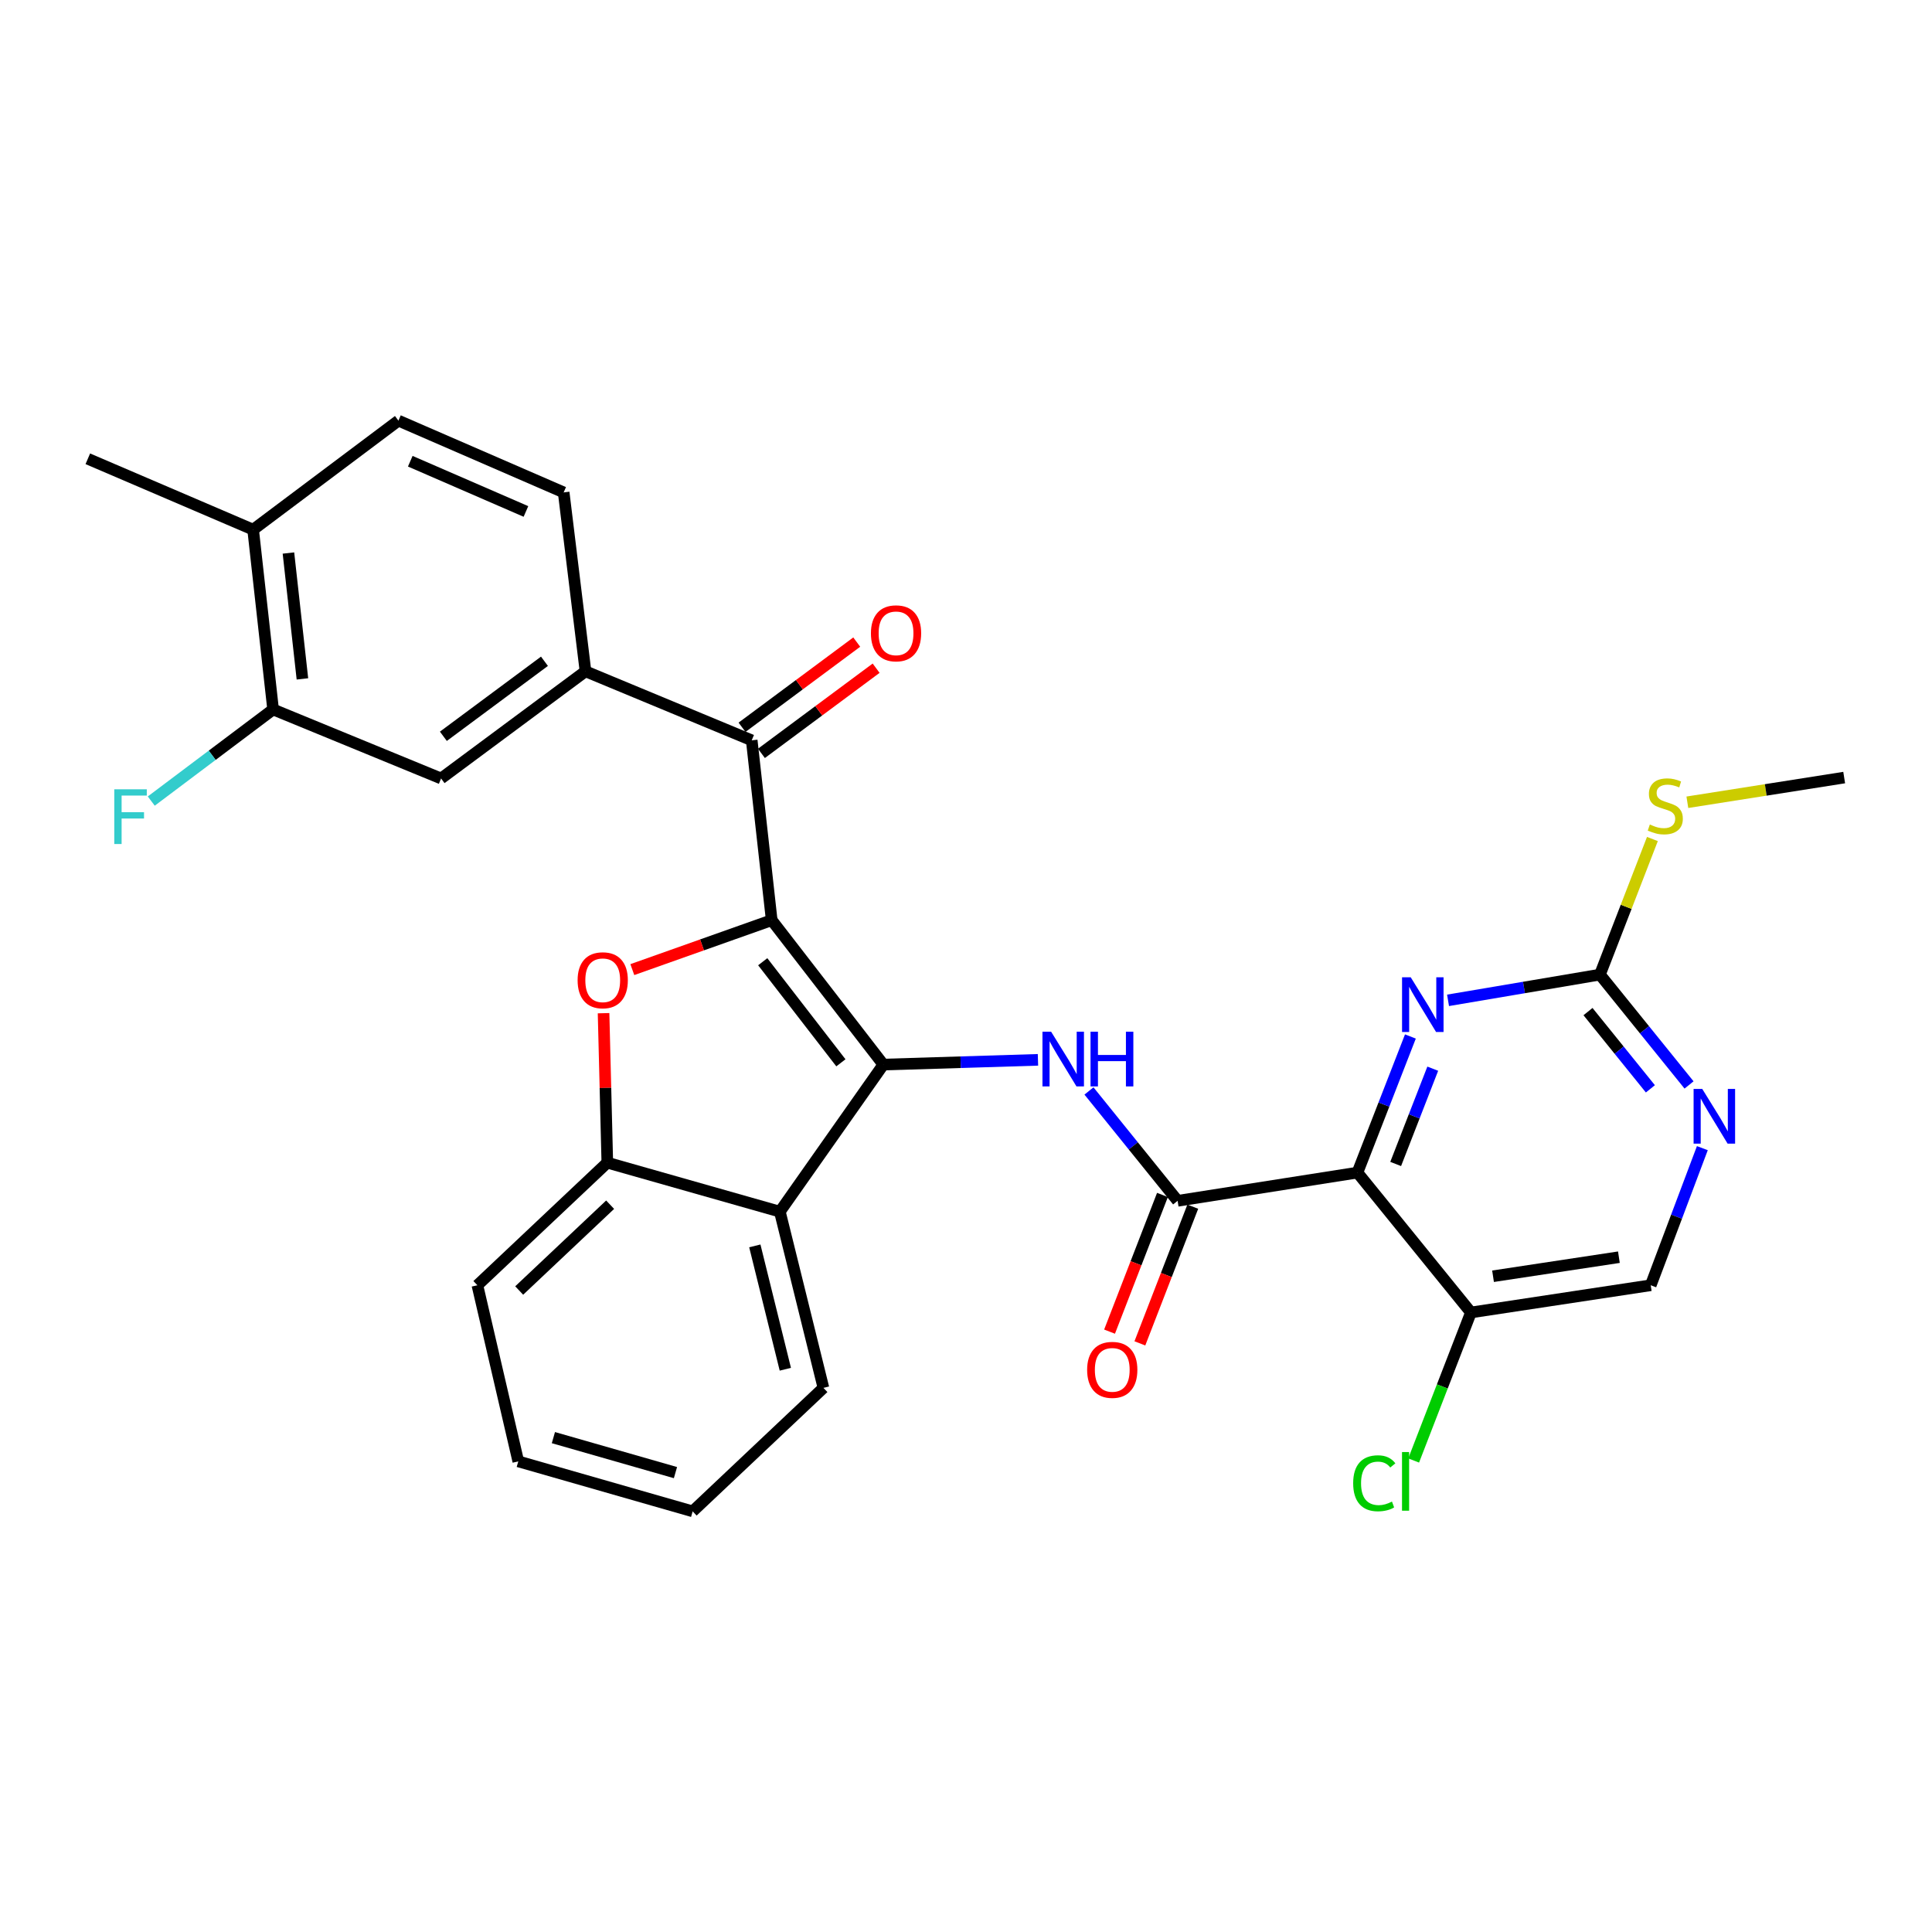 <?xml version='1.0' encoding='iso-8859-1'?>
<svg version='1.1' baseProfile='full'
              xmlns='http://www.w3.org/2000/svg'
                      xmlns:rdkit='http://www.rdkit.org/xml'
                      xmlns:xlink='http://www.w3.org/1999/xlink'
                  xml:space='preserve'
width='1000px' height='1000px' viewBox='0 0 1000 1000'>
<!-- END OF HEADER -->
<rect style='opacity:1.0;fill:#FFFFFF;stroke:none' width='1000' height='1000' x='0' y='0'> </rect>
<path class='bond-0' d='M 399.431,476.281 L 457.228,551.028' style='fill:none;fill-rule:evenodd;stroke:#000000;stroke-width:6px;stroke-linecap:butt;stroke-linejoin:miter;stroke-opacity:1' />
<path class='bond-0' d='M 394.788,497.787 L 435.245,550.11' style='fill:none;fill-rule:evenodd;stroke:#000000;stroke-width:6px;stroke-linecap:butt;stroke-linejoin:miter;stroke-opacity:1' />
<path class='bond-1' d='M 399.431,476.281 L 363.361,489.075' style='fill:none;fill-rule:evenodd;stroke:#000000;stroke-width:6px;stroke-linecap:butt;stroke-linejoin:miter;stroke-opacity:1' />
<path class='bond-1' d='M 363.361,489.075 L 327.29,501.868' style='fill:none;fill-rule:evenodd;stroke:#FF0000;stroke-width:6px;stroke-linecap:butt;stroke-linejoin:miter;stroke-opacity:1' />
<path class='bond-6' d='M 399.431,476.281 L 389.091,383.192' style='fill:none;fill-rule:evenodd;stroke:#000000;stroke-width:6px;stroke-linecap:butt;stroke-linejoin:miter;stroke-opacity:1' />
<path class='bond-3' d='M 457.228,551.028 L 497.238,549.798' style='fill:none;fill-rule:evenodd;stroke:#000000;stroke-width:6px;stroke-linecap:butt;stroke-linejoin:miter;stroke-opacity:1' />
<path class='bond-3' d='M 497.238,549.798 L 537.249,548.568' style='fill:none;fill-rule:evenodd;stroke:#0000FF;stroke-width:6px;stroke-linecap:butt;stroke-linejoin:miter;stroke-opacity:1' />
<path class='bond-5' d='M 457.228,551.028 L 403.648,627.148' style='fill:none;fill-rule:evenodd;stroke:#000000;stroke-width:6px;stroke-linecap:butt;stroke-linejoin:miter;stroke-opacity:1' />
<path class='bond-8' d='M 312.401,524.425 L 313.373,563.109' style='fill:none;fill-rule:evenodd;stroke:#FF0000;stroke-width:6px;stroke-linecap:butt;stroke-linejoin:miter;stroke-opacity:1' />
<path class='bond-8' d='M 313.373,563.109 L 314.345,601.793' style='fill:none;fill-rule:evenodd;stroke:#000000;stroke-width:6px;stroke-linecap:butt;stroke-linejoin:miter;stroke-opacity:1' />
<path class='bond-2' d='M 702.605,606.935 L 609.534,621.539' style='fill:none;fill-rule:evenodd;stroke:#000000;stroke-width:6px;stroke-linecap:butt;stroke-linejoin:miter;stroke-opacity:1' />
<path class='bond-7' d='M 702.605,606.935 L 716.313,571.708' style='fill:none;fill-rule:evenodd;stroke:#000000;stroke-width:6px;stroke-linecap:butt;stroke-linejoin:miter;stroke-opacity:1' />
<path class='bond-7' d='M 716.313,571.708 L 730.022,536.481' style='fill:none;fill-rule:evenodd;stroke:#0000FF;stroke-width:6px;stroke-linecap:butt;stroke-linejoin:miter;stroke-opacity:1' />
<path class='bond-7' d='M 722.4,602.47 L 731.996,577.811' style='fill:none;fill-rule:evenodd;stroke:#000000;stroke-width:6px;stroke-linecap:butt;stroke-linejoin:miter;stroke-opacity:1' />
<path class='bond-7' d='M 731.996,577.811 L 741.592,553.152' style='fill:none;fill-rule:evenodd;stroke:#0000FF;stroke-width:6px;stroke-linecap:butt;stroke-linejoin:miter;stroke-opacity:1' />
<path class='bond-11' d='M 702.605,606.935 L 761.355,679.335' style='fill:none;fill-rule:evenodd;stroke:#000000;stroke-width:6px;stroke-linecap:butt;stroke-linejoin:miter;stroke-opacity:1' />
<path class='bond-4' d='M 563.648,564.684 L 586.591,593.111' style='fill:none;fill-rule:evenodd;stroke:#0000FF;stroke-width:6px;stroke-linecap:butt;stroke-linejoin:miter;stroke-opacity:1' />
<path class='bond-4' d='M 586.591,593.111 L 609.534,621.539' style='fill:none;fill-rule:evenodd;stroke:#000000;stroke-width:6px;stroke-linecap:butt;stroke-linejoin:miter;stroke-opacity:1' />
<path class='bond-15' d='M 601.687,618.501 L 587.995,653.877' style='fill:none;fill-rule:evenodd;stroke:#000000;stroke-width:6px;stroke-linecap:butt;stroke-linejoin:miter;stroke-opacity:1' />
<path class='bond-15' d='M 587.995,653.877 L 574.303,689.253' style='fill:none;fill-rule:evenodd;stroke:#FF0000;stroke-width:6px;stroke-linecap:butt;stroke-linejoin:miter;stroke-opacity:1' />
<path class='bond-15' d='M 617.381,624.576 L 603.689,659.951' style='fill:none;fill-rule:evenodd;stroke:#000000;stroke-width:6px;stroke-linecap:butt;stroke-linejoin:miter;stroke-opacity:1' />
<path class='bond-15' d='M 603.689,659.951 L 589.997,695.327' style='fill:none;fill-rule:evenodd;stroke:#FF0000;stroke-width:6px;stroke-linecap:butt;stroke-linejoin:miter;stroke-opacity:1' />
<path class='bond-24' d='M 403.648,627.148 L 426.207,718.358' style='fill:none;fill-rule:evenodd;stroke:#000000;stroke-width:6px;stroke-linecap:butt;stroke-linejoin:miter;stroke-opacity:1' />
<path class='bond-24' d='M 390.696,644.87 L 406.487,708.717' style='fill:none;fill-rule:evenodd;stroke:#000000;stroke-width:6px;stroke-linecap:butt;stroke-linejoin:miter;stroke-opacity:1' />
<path class='bond-30' d='M 403.648,627.148 L 314.345,601.793' style='fill:none;fill-rule:evenodd;stroke:#000000;stroke-width:6px;stroke-linecap:butt;stroke-linejoin:miter;stroke-opacity:1' />
<path class='bond-10' d='M 389.091,383.192 L 303.051,347.469' style='fill:none;fill-rule:evenodd;stroke:#000000;stroke-width:6px;stroke-linecap:butt;stroke-linejoin:miter;stroke-opacity:1' />
<path class='bond-17' d='M 394.108,389.947 L 423.794,367.903' style='fill:none;fill-rule:evenodd;stroke:#000000;stroke-width:6px;stroke-linecap:butt;stroke-linejoin:miter;stroke-opacity:1' />
<path class='bond-17' d='M 423.794,367.903 L 453.481,345.859' style='fill:none;fill-rule:evenodd;stroke:#FF0000;stroke-width:6px;stroke-linecap:butt;stroke-linejoin:miter;stroke-opacity:1' />
<path class='bond-17' d='M 384.075,376.436 L 413.762,354.392' style='fill:none;fill-rule:evenodd;stroke:#000000;stroke-width:6px;stroke-linecap:butt;stroke-linejoin:miter;stroke-opacity:1' />
<path class='bond-17' d='M 413.762,354.392 L 443.448,332.349' style='fill:none;fill-rule:evenodd;stroke:#FF0000;stroke-width:6px;stroke-linecap:butt;stroke-linejoin:miter;stroke-opacity:1' />
<path class='bond-9' d='M 749.504,517.775 L 788.811,511.118' style='fill:none;fill-rule:evenodd;stroke:#0000FF;stroke-width:6px;stroke-linecap:butt;stroke-linejoin:miter;stroke-opacity:1' />
<path class='bond-9' d='M 788.811,511.118 L 828.117,504.46' style='fill:none;fill-rule:evenodd;stroke:#000000;stroke-width:6px;stroke-linecap:butt;stroke-linejoin:miter;stroke-opacity:1' />
<path class='bond-25' d='M 314.345,601.793 L 247.097,665.246' style='fill:none;fill-rule:evenodd;stroke:#000000;stroke-width:6px;stroke-linecap:butt;stroke-linejoin:miter;stroke-opacity:1' />
<path class='bond-25' d='M 315.807,623.551 L 268.733,667.968' style='fill:none;fill-rule:evenodd;stroke:#000000;stroke-width:6px;stroke-linecap:butt;stroke-linejoin:miter;stroke-opacity:1' />
<path class='bond-21' d='M 828.117,504.46 L 841.701,469.364' style='fill:none;fill-rule:evenodd;stroke:#000000;stroke-width:6px;stroke-linecap:butt;stroke-linejoin:miter;stroke-opacity:1' />
<path class='bond-21' d='M 841.701,469.364 L 855.285,434.268' style='fill:none;fill-rule:evenodd;stroke:#CCCC00;stroke-width:6px;stroke-linecap:butt;stroke-linejoin:miter;stroke-opacity:1' />
<path class='bond-33' d='M 828.117,504.46 L 851.182,533.015' style='fill:none;fill-rule:evenodd;stroke:#000000;stroke-width:6px;stroke-linecap:butt;stroke-linejoin:miter;stroke-opacity:1' />
<path class='bond-33' d='M 851.182,533.015 L 874.247,561.571' style='fill:none;fill-rule:evenodd;stroke:#0000FF;stroke-width:6px;stroke-linecap:butt;stroke-linejoin:miter;stroke-opacity:1' />
<path class='bond-33' d='M 821.945,523.6 L 838.091,543.589' style='fill:none;fill-rule:evenodd;stroke:#000000;stroke-width:6px;stroke-linecap:butt;stroke-linejoin:miter;stroke-opacity:1' />
<path class='bond-33' d='M 838.091,543.589 L 854.237,563.578' style='fill:none;fill-rule:evenodd;stroke:#0000FF;stroke-width:6px;stroke-linecap:butt;stroke-linejoin:miter;stroke-opacity:1' />
<path class='bond-13' d='M 303.051,347.469 L 228.305,402.937' style='fill:none;fill-rule:evenodd;stroke:#000000;stroke-width:6px;stroke-linecap:butt;stroke-linejoin:miter;stroke-opacity:1' />
<path class='bond-13' d='M 281.811,342.275 L 229.488,381.103' style='fill:none;fill-rule:evenodd;stroke:#000000;stroke-width:6px;stroke-linecap:butt;stroke-linejoin:miter;stroke-opacity:1' />
<path class='bond-19' d='M 303.051,347.469 L 291.757,254.866' style='fill:none;fill-rule:evenodd;stroke:#000000;stroke-width:6px;stroke-linecap:butt;stroke-linejoin:miter;stroke-opacity:1' />
<path class='bond-16' d='M 761.355,679.335 L 854.416,665.246' style='fill:none;fill-rule:evenodd;stroke:#000000;stroke-width:6px;stroke-linecap:butt;stroke-linejoin:miter;stroke-opacity:1' />
<path class='bond-16' d='M 772.795,660.583 L 837.938,650.72' style='fill:none;fill-rule:evenodd;stroke:#000000;stroke-width:6px;stroke-linecap:butt;stroke-linejoin:miter;stroke-opacity:1' />
<path class='bond-22' d='M 761.355,679.335 L 746.53,717.642' style='fill:none;fill-rule:evenodd;stroke:#000000;stroke-width:6px;stroke-linecap:butt;stroke-linejoin:miter;stroke-opacity:1' />
<path class='bond-22' d='M 746.53,717.642 L 731.704,755.949' style='fill:none;fill-rule:evenodd;stroke:#00CC00;stroke-width:6px;stroke-linecap:butt;stroke-linejoin:miter;stroke-opacity:1' />
<path class='bond-12' d='M 881.133,594.281 L 867.775,629.764' style='fill:none;fill-rule:evenodd;stroke:#0000FF;stroke-width:6px;stroke-linecap:butt;stroke-linejoin:miter;stroke-opacity:1' />
<path class='bond-12' d='M 867.775,629.764 L 854.416,665.246' style='fill:none;fill-rule:evenodd;stroke:#000000;stroke-width:6px;stroke-linecap:butt;stroke-linejoin:miter;stroke-opacity:1' />
<path class='bond-14' d='M 228.305,402.937 L 141.358,367.214' style='fill:none;fill-rule:evenodd;stroke:#000000;stroke-width:6px;stroke-linecap:butt;stroke-linejoin:miter;stroke-opacity:1' />
<path class='bond-23' d='M 141.358,367.214 L 109.826,390.924' style='fill:none;fill-rule:evenodd;stroke:#000000;stroke-width:6px;stroke-linecap:butt;stroke-linejoin:miter;stroke-opacity:1' />
<path class='bond-23' d='M 109.826,390.924 L 78.293,414.635' style='fill:none;fill-rule:evenodd;stroke:#33CCCC;stroke-width:6px;stroke-linecap:butt;stroke-linejoin:miter;stroke-opacity:1' />
<path class='bond-32' d='M 141.358,367.214 L 131.018,274.144' style='fill:none;fill-rule:evenodd;stroke:#000000;stroke-width:6px;stroke-linecap:butt;stroke-linejoin:miter;stroke-opacity:1' />
<path class='bond-32' d='M 156.532,351.395 L 149.294,286.246' style='fill:none;fill-rule:evenodd;stroke:#000000;stroke-width:6px;stroke-linecap:butt;stroke-linejoin:miter;stroke-opacity:1' />
<path class='bond-18' d='M 131.018,274.144 L 206.232,217.722' style='fill:none;fill-rule:evenodd;stroke:#000000;stroke-width:6px;stroke-linecap:butt;stroke-linejoin:miter;stroke-opacity:1' />
<path class='bond-26' d='M 131.018,274.144 L 45.455,237.467' style='fill:none;fill-rule:evenodd;stroke:#000000;stroke-width:6px;stroke-linecap:butt;stroke-linejoin:miter;stroke-opacity:1' />
<path class='bond-20' d='M 291.757,254.866 L 206.232,217.722' style='fill:none;fill-rule:evenodd;stroke:#000000;stroke-width:6px;stroke-linecap:butt;stroke-linejoin:miter;stroke-opacity:1' />
<path class='bond-20' d='M 272.225,264.73 L 212.357,238.729' style='fill:none;fill-rule:evenodd;stroke:#000000;stroke-width:6px;stroke-linecap:butt;stroke-linejoin:miter;stroke-opacity:1' />
<path class='bond-27' d='M 873.375,415.247 L 913.96,408.858' style='fill:none;fill-rule:evenodd;stroke:#CCCC00;stroke-width:6px;stroke-linecap:butt;stroke-linejoin:miter;stroke-opacity:1' />
<path class='bond-27' d='M 913.96,408.858 L 954.545,402.47' style='fill:none;fill-rule:evenodd;stroke:#000000;stroke-width:6px;stroke-linecap:butt;stroke-linejoin:miter;stroke-opacity:1' />
<path class='bond-28' d='M 426.207,718.358 L 358.52,782.278' style='fill:none;fill-rule:evenodd;stroke:#000000;stroke-width:6px;stroke-linecap:butt;stroke-linejoin:miter;stroke-opacity:1' />
<path class='bond-29' d='M 247.097,665.246 L 268.263,756.409' style='fill:none;fill-rule:evenodd;stroke:#000000;stroke-width:6px;stroke-linecap:butt;stroke-linejoin:miter;stroke-opacity:1' />
<path class='bond-31' d='M 358.52,782.278 L 268.263,756.409' style='fill:none;fill-rule:evenodd;stroke:#000000;stroke-width:6px;stroke-linecap:butt;stroke-linejoin:miter;stroke-opacity:1' />
<path class='bond-31' d='M 349.618,762.221 L 286.438,744.113' style='fill:none;fill-rule:evenodd;stroke:#000000;stroke-width:6px;stroke-linecap:butt;stroke-linejoin:miter;stroke-opacity:1' />
<path  class='atom-2' d='M 298.97 507.382
Q 298.97 500.582, 302.33 496.782
Q 305.69 492.982, 311.97 492.982
Q 318.25 492.982, 321.61 496.782
Q 324.97 500.582, 324.97 507.382
Q 324.97 514.262, 321.57 518.182
Q 318.17 522.062, 311.97 522.062
Q 305.73 522.062, 302.33 518.182
Q 298.97 514.302, 298.97 507.382
M 311.97 518.862
Q 316.29 518.862, 318.61 515.982
Q 320.97 513.062, 320.97 507.382
Q 320.97 501.822, 318.61 499.022
Q 316.29 496.182, 311.97 496.182
Q 307.65 496.182, 305.29 498.982
Q 302.97 501.782, 302.97 507.382
Q 302.97 513.102, 305.29 515.982
Q 307.65 518.862, 311.97 518.862
' fill='#FF0000'/>
<path  class='atom-4' d='M 544.057 534.007
L 553.337 549.007
Q 554.257 550.487, 555.737 553.167
Q 557.217 555.847, 557.297 556.007
L 557.297 534.007
L 561.057 534.007
L 561.057 562.327
L 557.177 562.327
L 547.217 545.927
Q 546.057 544.007, 544.817 541.807
Q 543.617 539.607, 543.257 538.927
L 543.257 562.327
L 539.577 562.327
L 539.577 534.007
L 544.057 534.007
' fill='#0000FF'/>
<path  class='atom-4' d='M 564.457 534.007
L 568.297 534.007
L 568.297 546.047
L 582.777 546.047
L 582.777 534.007
L 586.617 534.007
L 586.617 562.327
L 582.777 562.327
L 582.777 549.247
L 568.297 549.247
L 568.297 562.327
L 564.457 562.327
L 564.457 534.007
' fill='#0000FF'/>
<path  class='atom-8' d='M 730.18 505.828
L 739.46 520.828
Q 740.38 522.308, 741.86 524.988
Q 743.34 527.668, 743.42 527.828
L 743.42 505.828
L 747.18 505.828
L 747.18 534.148
L 743.3 534.148
L 733.34 517.748
Q 732.18 515.828, 730.94 513.628
Q 729.74 511.428, 729.38 510.748
L 729.38 534.148
L 725.7 534.148
L 725.7 505.828
L 730.18 505.828
' fill='#0000FF'/>
<path  class='atom-13' d='M 881.084 563.625
L 890.364 578.625
Q 891.284 580.105, 892.764 582.785
Q 894.244 585.465, 894.324 585.625
L 894.324 563.625
L 898.084 563.625
L 898.084 591.945
L 894.204 591.945
L 884.244 575.545
Q 883.084 573.625, 881.844 571.425
Q 880.644 569.225, 880.284 568.545
L 880.284 591.945
L 876.604 591.945
L 876.604 563.625
L 881.084 563.625
' fill='#0000FF'/>
<path  class='atom-16' d='M 562.7 709.033
Q 562.7 702.233, 566.06 698.433
Q 569.42 694.633, 575.7 694.633
Q 581.98 694.633, 585.34 698.433
Q 588.7 702.233, 588.7 709.033
Q 588.7 715.913, 585.3 719.833
Q 581.9 723.713, 575.7 723.713
Q 569.46 723.713, 566.06 719.833
Q 562.7 715.953, 562.7 709.033
M 575.7 720.513
Q 580.02 720.513, 582.34 717.633
Q 584.7 714.713, 584.7 709.033
Q 584.7 703.473, 582.34 700.673
Q 580.02 697.833, 575.7 697.833
Q 571.38 697.833, 569.02 700.633
Q 566.7 703.433, 566.7 709.033
Q 566.7 714.753, 569.02 717.633
Q 571.38 720.513, 575.7 720.513
' fill='#FF0000'/>
<path  class='atom-18' d='M 450.791 327.804
Q 450.791 321.004, 454.151 317.204
Q 457.511 313.404, 463.791 313.404
Q 470.071 313.404, 473.431 317.204
Q 476.791 321.004, 476.791 327.804
Q 476.791 334.684, 473.391 338.604
Q 469.991 342.484, 463.791 342.484
Q 457.551 342.484, 454.151 338.604
Q 450.791 334.724, 450.791 327.804
M 463.791 339.284
Q 468.111 339.284, 470.431 336.404
Q 472.791 333.484, 472.791 327.804
Q 472.791 322.244, 470.431 319.444
Q 468.111 316.604, 463.791 316.604
Q 459.471 316.604, 457.111 319.404
Q 454.791 322.204, 454.791 327.804
Q 454.791 333.524, 457.111 336.404
Q 459.471 339.284, 463.791 339.284
' fill='#FF0000'/>
<path  class='atom-22' d='M 853.952 426.765
Q 854.272 426.885, 855.592 427.445
Q 856.912 428.005, 858.352 428.365
Q 859.832 428.685, 861.272 428.685
Q 863.952 428.685, 865.512 427.405
Q 867.072 426.085, 867.072 423.805
Q 867.072 422.245, 866.272 421.285
Q 865.512 420.325, 864.312 419.805
Q 863.112 419.285, 861.112 418.685
Q 858.592 417.925, 857.072 417.205
Q 855.592 416.485, 854.512 414.965
Q 853.472 413.445, 853.472 410.885
Q 853.472 407.325, 855.872 405.125
Q 858.312 402.925, 863.112 402.925
Q 866.392 402.925, 870.112 404.485
L 869.192 407.565
Q 865.792 406.165, 863.232 406.165
Q 860.472 406.165, 858.952 407.325
Q 857.432 408.445, 857.472 410.405
Q 857.472 411.925, 858.232 412.845
Q 859.032 413.765, 860.152 414.285
Q 861.312 414.805, 863.232 415.405
Q 865.792 416.205, 867.312 417.005
Q 868.832 417.805, 869.912 419.445
Q 871.032 421.045, 871.032 423.805
Q 871.032 427.725, 868.392 429.845
Q 865.792 431.925, 861.432 431.925
Q 858.912 431.925, 856.992 431.365
Q 855.112 430.845, 852.872 429.925
L 853.952 426.765
' fill='#CCCC00'/>
<path  class='atom-23' d='M 700.4 767.739
Q 700.4 760.699, 703.68 757.019
Q 707 753.299, 713.28 753.299
Q 719.12 753.299, 722.24 757.419
L 719.6 759.579
Q 717.32 756.579, 713.28 756.579
Q 709 756.579, 706.72 759.459
Q 704.48 762.299, 704.48 767.739
Q 704.48 773.339, 706.8 776.219
Q 709.16 779.099, 713.72 779.099
Q 716.84 779.099, 720.48 777.219
L 721.6 780.219
Q 720.12 781.179, 717.88 781.739
Q 715.64 782.299, 713.16 782.299
Q 707 782.299, 703.68 778.539
Q 700.4 774.779, 700.4 767.739
' fill='#00CC00'/>
<path  class='atom-23' d='M 725.68 751.579
L 729.36 751.579
L 729.36 781.939
L 725.68 781.939
L 725.68 751.579
' fill='#00CC00'/>
<path  class='atom-24' d='M 59.145 408.541
L 75.985 408.541
L 75.985 411.781
L 62.945 411.781
L 62.945 420.381
L 74.545 420.381
L 74.545 423.661
L 62.945 423.661
L 62.945 436.861
L 59.145 436.861
L 59.145 408.541
' fill='#33CCCC'/>
</svg>
